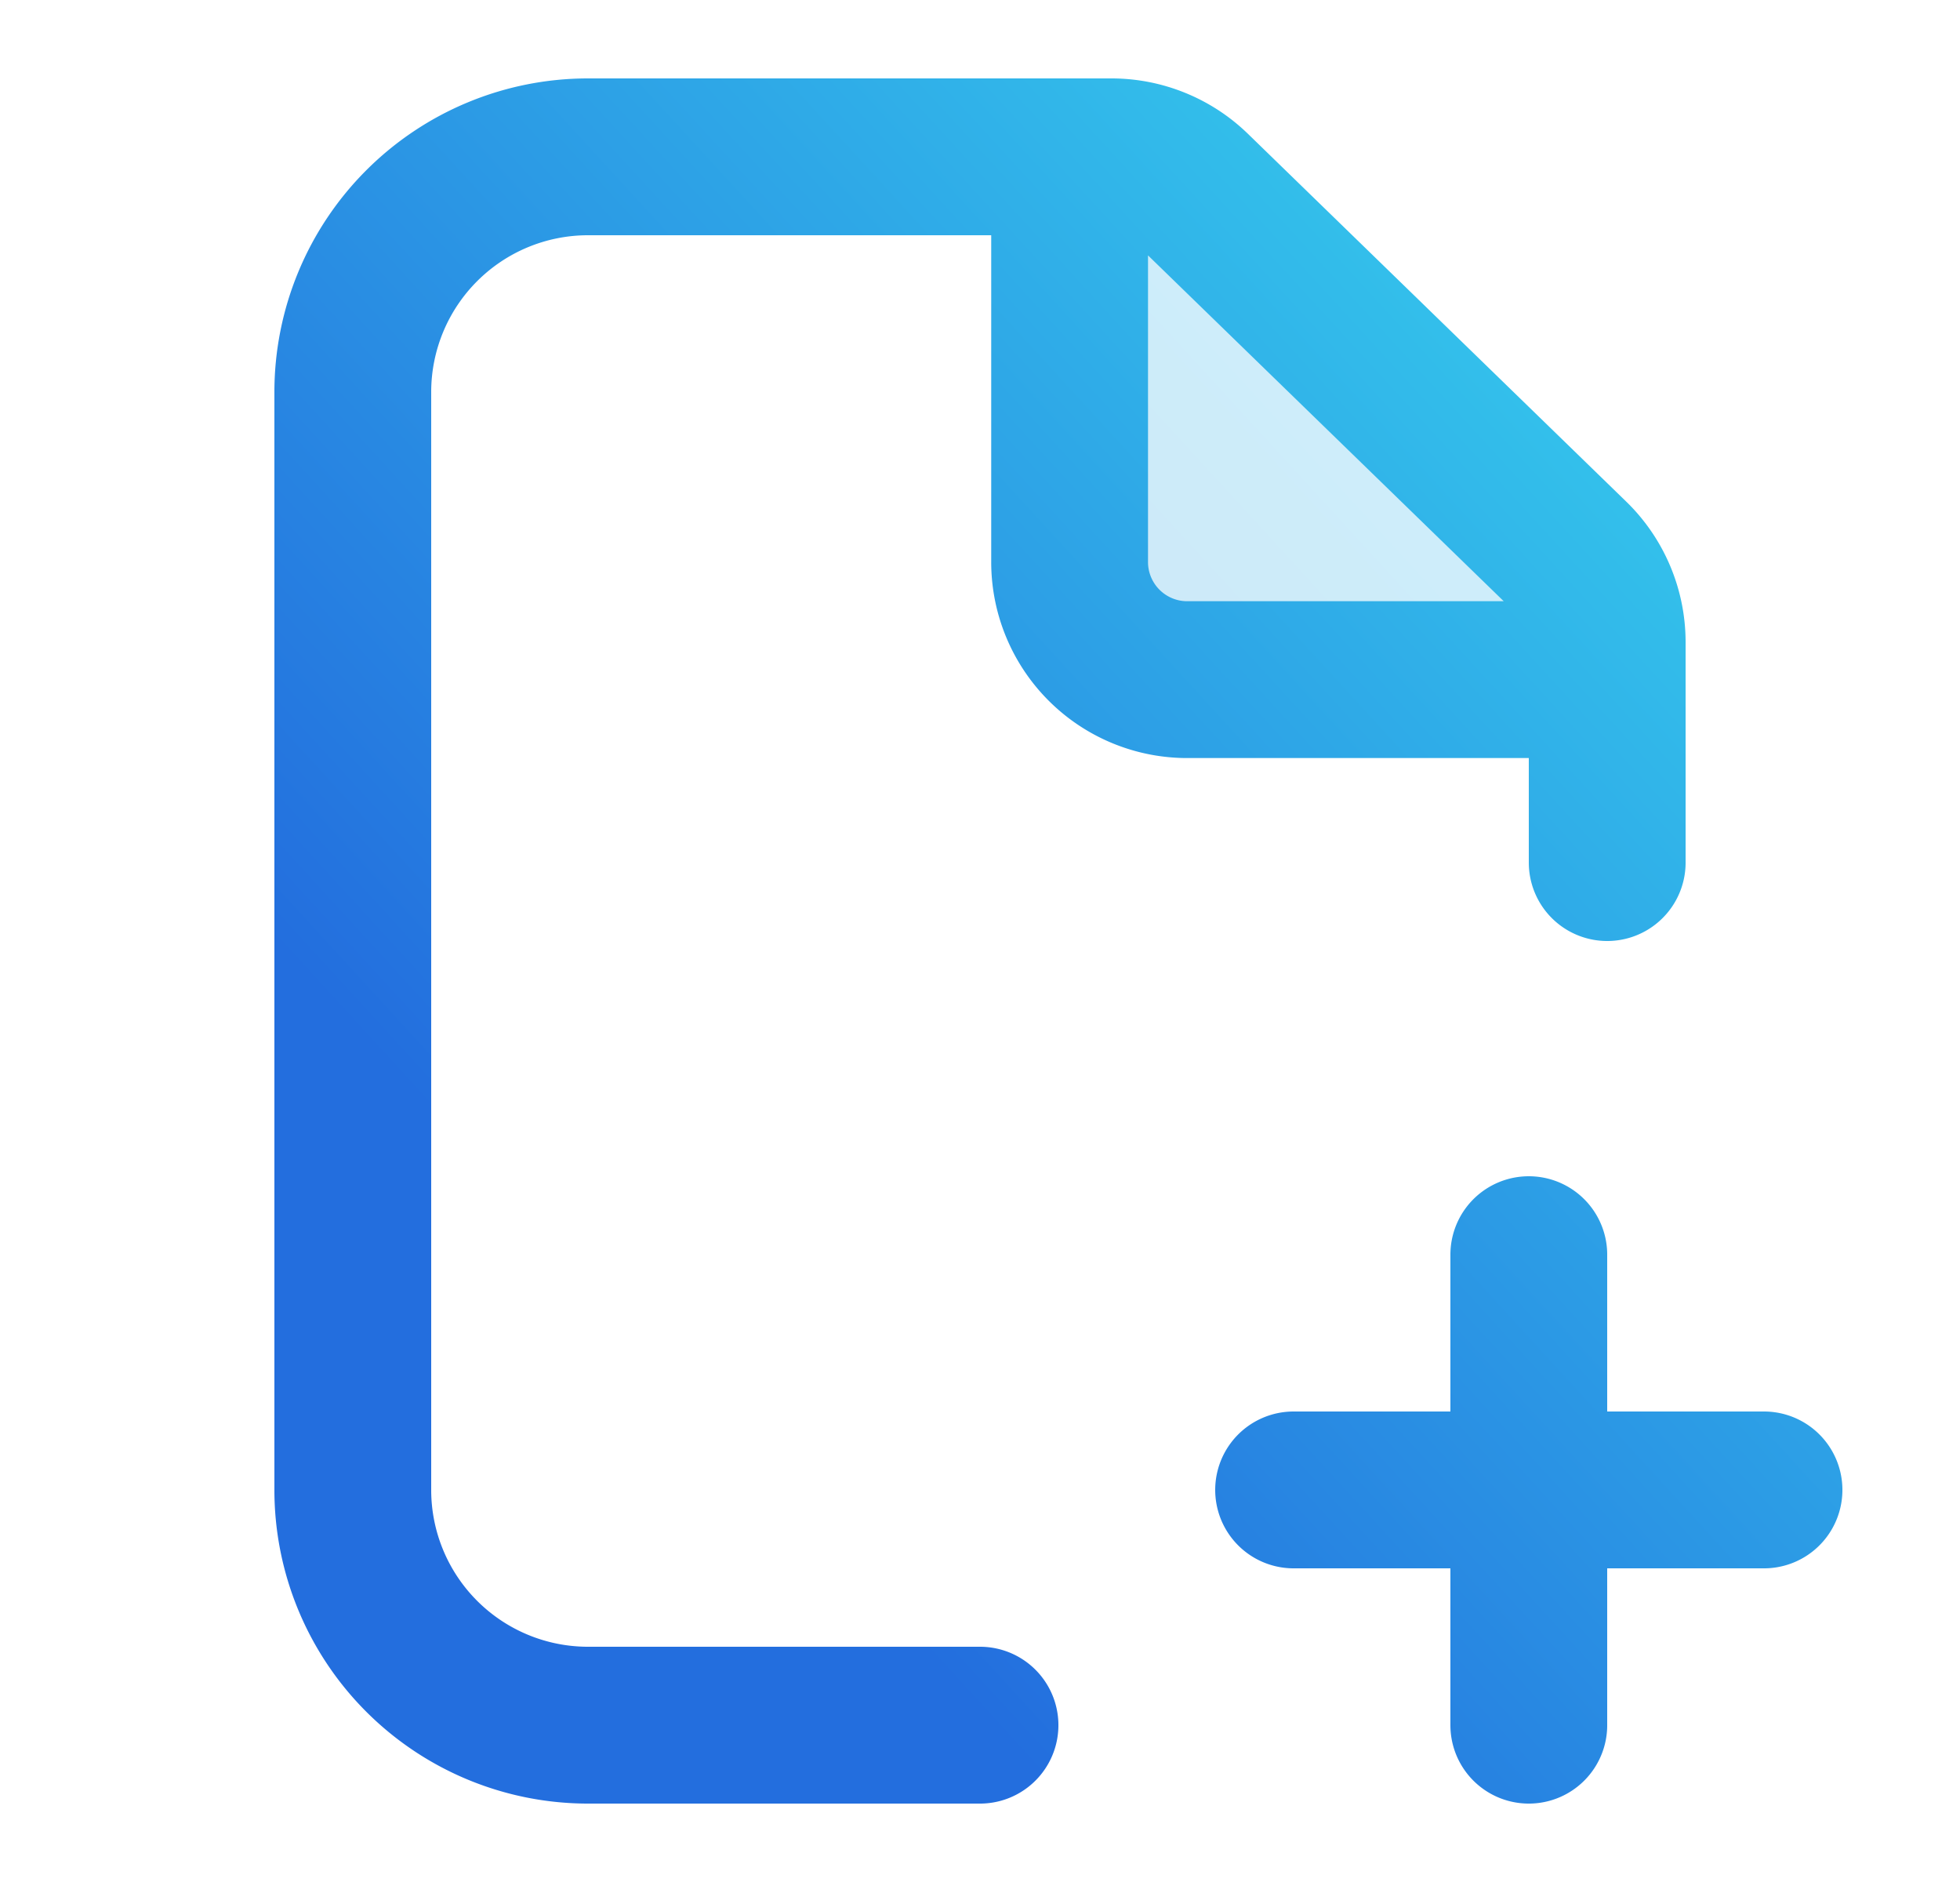 <svg width="25" height="24" viewBox="0 0 25 24" fill="none" xmlns="http://www.w3.org/2000/svg"><g opacity=".24"><path fill-rule="evenodd" clip-rule="evenodd" d="M22.5 19h-6 6z" fill="url(#a)"/><path fill-rule="evenodd" clip-rule="evenodd" d="M19.5 22v-6 6z" fill="url(#b)"/><path d="M13.643 7.167V2h.534a1.5 1.5 0 0 1 1.045.425l4.824 4.689c.29.282.454.67.454 1.075v.478h-5.357a1.5 1.5 0 0 1-1.5-1.5z" fill="url(#c)"/></g><path d="M22.5 19h-6m3 3v-6M13.643 2H7.5a3 3 0 0 0-3 3v14a3 3 0 0 0 3 3h5m1.143-20v5.167a1.5 1.5 0 0 0 1.5 1.5H20.5M13.643 2h.534a1.5 1.5 0 0 1 1.045.425l4.824 4.689c.29.282.454.67.454 1.075v.478m0 0V11" stroke="url(#d)" stroke-width="2" stroke-linecap="round" stroke-linejoin="round"/><defs><linearGradient id="a" x1="22.41" y1="2.085" x2="2.101" y2="20.698" gradientUnits="userSpaceOnUse"><stop stop-color="#37D4EE"/><stop offset=".75" stop-color="#236EDE"/></linearGradient><linearGradient id="b" x1="22.41" y1="2.085" x2="2.101" y2="20.698" gradientUnits="userSpaceOnUse"><stop stop-color="#37D4EE"/><stop offset=".75" stop-color="#236EDE"/></linearGradient><linearGradient id="c" x1="22.41" y1="2.085" x2="2.101" y2="20.698" gradientUnits="userSpaceOnUse"><stop stop-color="#37D4EE"/><stop offset=".75" stop-color="#236EDE"/></linearGradient><linearGradient id="d" x1="22.41" y1="2.085" x2="2.101" y2="20.698" gradientUnits="userSpaceOnUse"><stop stop-color="#37D4EE"/><stop offset=".75" stop-color="#236EDE"/></linearGradient></defs></svg>